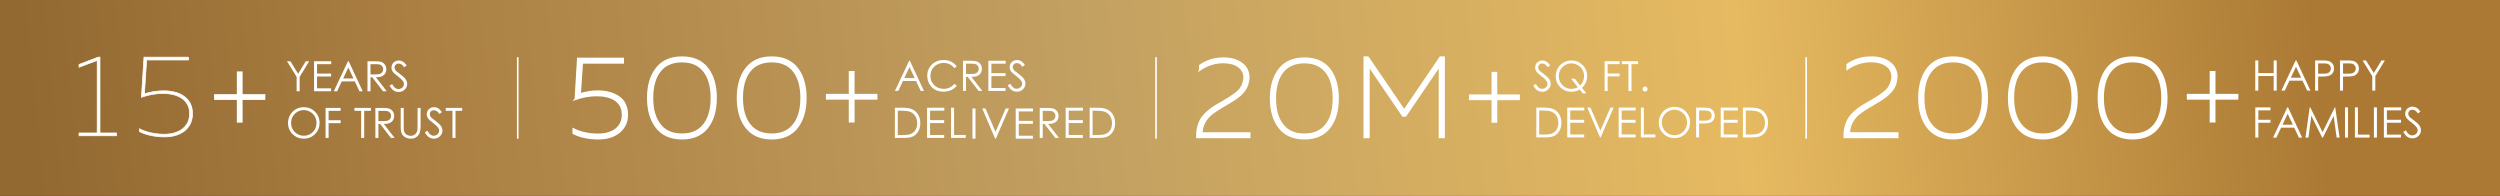 <?xml version="1.0" encoding="UTF-8"?>
<!DOCTYPE svg PUBLIC "-//W3C//DTD SVG 1.1//EN" "http://www.w3.org/Graphics/SVG/1.1/DTD/svg11.dtd">
<!-- Creator: CorelDRAW 2021.5 -->
<svg xmlns="http://www.w3.org/2000/svg" xml:space="preserve" width="263.138mm" height="20.614mm" version="1.1" style="shape-rendering:geometricPrecision; text-rendering:geometricPrecision; image-rendering:optimizeQuality; fill-rule:evenodd; clip-rule:evenodd"
viewBox="0 0 51582.76 4040.93"
 xmlns:xlink="http://www.w3.org/1999/xlink"
 xmlns:xodm="http://www.corel.com/coreldraw/odm/2003">
 <rect x="0" y="0" width="51582.76" height="4040.93" fill="#333333" stroke="none"/>
 <defs>
  <style type="text/css">
   <![CDATA[
    .str0 {stroke:white;stroke-width:33.19;stroke-miterlimit:22.926}
    .str1 {stroke:white;stroke-width:14.94;stroke-miterlimit:22.926}
    .fil3 {fill:none}
    .fil2 {fill:none;fill-rule:nonzero}
    .fil1 {fill:white;fill-rule:nonzero}
    .fil0 {fill:url(#id0)}
   ]]>
  </style>
  <linearGradient id="id0" gradientUnits="userSpaceOnUse" x1="725.27" y1="3803.81" x2="47570.55" y2="-913.24">
   <stop offset="0" style="stop-opacity:1; stop-color:#926931"/>
   <stop offset="0.18" style="stop-opacity:1; stop-color:#AC8043"/>
   <stop offset="0.459" style="stop-opacity:1; stop-color:#C2A061"/>
   <stop offset="0.749" style="stop-opacity:1; stop-color:#E6BA61"/>
   <stop offset="1" style="stop-opacity:1; stop-color:#AB7934"/>
  </linearGradient>
 </defs>
 <g id="Layer_x0020_1">
  <g id="_2370650011584">
   <rect class="fil0" x="-0.02" y="-0.01" width="51582.76" height="4040.93"/>
   <g>
    <polygon class="fil1 str0" points="4989.05,1490.37 4903.34,1490.37 4903.34,1959.31 4434.42,1959.31 4434.42,2045 4903.34,2045 4903.34,2513.94 4989.05,2513.94 4989.05,2045 5457.97,2045 5457.97,1959.31 4989.05,1959.31 "/>
    <polygon class="fil1" points="5920.62,1263.7 5991.46,1263.7 6151.52,1522.17 6308.84,1263.7 6379.23,1263.7 6182.71,1586.68 6182.71,1882.65 6120.65,1882.65 6120.65,1586.68 "/>
    <polygon class="fil1" points="6479.95,1263.7 6834.25,1263.7 6834.25,1324.04 6542.01,1324.04 6542.01,1517.99 6831.67,1517.99 6831.67,1578.33 6542.01,1578.33 6542.01,1822.31 6831.67,1822.31 6831.67,1882.65 6479.95,1882.65 "/>
    <path class="fil1" d="M7194.75 1263.7l288.77 618.94 -66.51 0 -96.7 -203.46 -268.23 0 -96.11 203.46 -68.96 0 292.22 -618.94 15.53 0zm-7.76 129.87l-106.46 225.28 212.5 0 -106.03 -225.28z"/>
    <path class="fil1" d="M7582.36 1263.7l123.58 0c68.83,0 115.52,2.86 139.95,8.47 36.91,8.33 66.81,26.29 89.8,54.03 23.13,27.58 34.62,61.63 34.62,101.99 0,33.62 -7.9,63.24 -23.86,88.66 -15.8,25.58 -38.5,44.83 -68.1,57.89 -29.46,13.08 -70.26,19.7 -122.28,20l222.85 287.91 -76 0 -222.83 -287.91 -35.64 0 0 287.91 -62.08 0 0 -618.94zm62.08 60.34l0 210.34 106.89 0.86c41.54,0 72.12,-3.88 91.96,-11.78 19.82,-7.9 35.34,-20.41 46.54,-37.64 11.06,-17.25 16.68,-36.48 16.68,-57.91 0,-20.7 -5.63,-39.66 -16.96,-56.61 -11.21,-16.94 -26.01,-29.01 -44.4,-36.34 -18.25,-7.31 -48.71,-10.92 -91.23,-10.92l-109.48 0z"/>
    <path class="fil1" d="M8038.38 1766.83l52.61 -31.6c37.05,68.39 79.88,102.6 128.42,102.6 20.84,0 40.38,-4.9 58.63,-14.53 18.25,-9.63 32.17,-22.7 41.66,-38.93 9.64,-16.23 14.39,-33.48 14.39,-51.73 0,-20.68 -7.06,-40.95 -21.15,-60.91 -19.39,-27.44 -54.73,-60.63 -106.31,-99.29 -51.73,-39.07 -83.9,-67.24 -96.54,-84.63 -21.97,-29.17 -32.91,-60.77 -32.91,-94.68 0,-26.86 6.49,-51.44 19.41,-73.57 12.94,-22.11 31.19,-39.5 54.73,-52.28 23.56,-12.8 49.01,-19.11 76.59,-19.11 29.31,0 56.73,7.19 82.18,21.7 25.43,14.37 52.46,40.95 80.9,79.59l-50.58 38.36c-23.43,-30.89 -43.4,-51.28 -59.91,-61.06 -16.54,-9.92 -34.48,-14.78 -53.89,-14.78 -25.15,0 -45.69,7.59 -61.65,22.68 -15.94,15.23 -23.97,33.76 -23.97,56.04 0,13.35 2.86,26.42 8.47,39.07 5.61,12.64 15.94,26.29 30.89,41.24 8.04,7.76 34.91,28.44 80.31,61.79 53.73,39.64 90.66,74.84 110.64,105.6 19.98,30.89 30.03,61.93 30.03,93.09 0,44.83 -17.11,83.9 -51.16,116.95 -34.19,33.19 -75.71,49.71 -124.56,49.71 -37.66,0 -71.84,-10.08 -102.44,-30.19 -30.6,-20.09 -58.91,-53.85 -84.78,-101.15z"/>
    <path class="fil1" d="M6264.02 2211.11c93.66,0 172.11,31.33 235.2,93.82 63.06,62.49 94.66,139.49 94.66,230.88 0,90.64 -31.46,167.53 -94.39,230.59 -63.06,63.08 -139.79,94.68 -230.45,94.68 -91.64,0 -169.1,-31.46 -232.18,-94.23 -63.06,-62.81 -94.66,-138.81 -94.66,-228.02 0,-59.48 14.35,-114.52 43.09,-165.37 28.72,-50.71 67.96,-90.51 117.68,-119.24 49.56,-28.76 103.31,-43.11 161.06,-43.11zm2.72 60.34c-45.69,0 -89.08,11.94 -130.16,35.78 -40.95,23.84 -72.98,55.91 -96.11,96.25 -22.99,40.54 -34.5,85.49 -34.5,135.2 0,73.43 25.44,135.5 76.45,186.05 51.01,50.73 112.48,76.02 184.33,76.02 48.14,0 92.53,-11.64 133.34,-34.91 40.93,-23.29 72.84,-55.16 95.66,-95.54 22.86,-40.36 34.36,-85.21 34.36,-134.63 0,-49.12 -11.51,-93.53 -34.36,-133.16 -22.82,-39.66 -55.16,-71.43 -96.68,-95.27 -41.52,-23.84 -85.63,-35.78 -132.32,-35.78z"/>
    <polygon class="fil1" points="6718.17,2226.62 7028.5,2226.62 7028.5,2286.96 6780.23,2286.96 6780.23,2480.93 7028.5,2480.93 7028.5,2541.27 6780.23,2541.27 6780.23,2845.58 6718.17,2845.58 "/>
    <polygon class="fil1" points="7313.53,2286.96 7313.53,2226.62 7652.32,2226.62 7652.32,2286.96 7514.4,2286.96 7514.4,2845.58 7451.47,2845.58 7451.47,2286.96 "/>
    <path class="fil1" d="M7745.28 2226.62l123.56 0c68.83,0 115.52,2.88 139.95,8.49 36.91,8.31 66.81,26.29 89.8,54.03 23.13,27.58 34.62,61.63 34.62,101.99 0,33.62 -7.9,63.22 -23.84,88.66 -15.82,25.58 -38.52,44.81 -68.1,57.89 -29.46,13.08 -70.28,19.7 -122.28,19.98l222.83 287.93 -75.98 0 -222.85 -287.93 -35.64 0 0 287.93 -62.06 0 0 -618.96zm62.06 60.34l0 210.34 106.91 0.88c41.52,0 72.1,-3.9 91.94,-11.8 19.84,-7.9 35.34,-20.41 46.56,-37.62 11.06,-17.25 16.66,-36.5 16.66,-57.93 0,-20.68 -5.61,-39.64 -16.96,-56.61 -11.19,-16.94 -25.99,-29.01 -44.38,-36.34 -18.25,-7.31 -48.71,-10.92 -91.23,-10.92l-109.5 0z"/>
    <path class="fil1" d="M8267.68 2226.62l62.06 0 0 373.85c0,44.24 0.86,71.98 2.59,82.9 3.02,24.43 10.21,44.83 21.41,61.2 11.23,16.37 28.44,30.19 51.73,41.24 23.27,11.06 46.69,16.66 70.39,16.66 20.41,0 40.09,-4.31 58.91,-13.08 18.68,-8.63 34.48,-20.7 47.13,-36.21 12.64,-15.39 21.84,-34.05 27.74,-55.89 4.18,-15.8 6.33,-47.99 6.33,-96.84l0 -373.85 62.04 0 0 373.55c0,55.34 -5.45,100.01 -16.23,134.06 -10.78,34.03 -32.46,63.79 -64.79,88.92 -32.46,25.29 -71.71,37.93 -117.81,37.93 -50.01,0 -92.82,-11.92 -128.46,-35.78 -35.78,-23.84 -59.61,-55.3 -71.69,-94.66 -7.63,-24.15 -11.35,-67.53 -11.35,-130.48l0 -373.55z"/>
    <path class="fil1" d="M8765.79 2729.77l52.59 -31.6c37.07,68.38 79.9,102.58 128.44,102.58 20.84,0 40.38,-4.88 58.63,-14.51 18.25,-9.64 32.17,-22.72 41.66,-38.95 9.64,-16.21 14.39,-33.46 14.39,-51.71 0,-20.7 -7.06,-40.95 -21.15,-60.91 -19.39,-27.44 -54.73,-60.65 -106.31,-99.29 -51.73,-39.09 -83.9,-67.24 -96.54,-84.65 -21.97,-29.15 -32.91,-60.75 -32.91,-94.66 0,-26.86 6.47,-51.44 19.41,-73.57 12.94,-22.11 31.17,-39.5 54.73,-52.3 23.56,-12.78 49.01,-19.09 76.59,-19.09 29.31,0 56.73,7.19 82.18,21.68 25.43,14.39 52.46,40.95 80.9,79.61l-50.58 38.36c-23.43,-30.89 -43.4,-51.3 -59.93,-61.06 -16.53,-9.92 -34.46,-14.8 -53.87,-14.8 -25.15,0 -45.69,7.61 -61.65,22.7 -15.94,15.23 -23.97,33.76 -23.97,56.03 0,13.37 2.86,26.44 8.47,39.09 5.59,12.64 15.94,26.29 30.89,41.22 8.04,7.76 34.91,28.46 80.31,61.79 53.73,39.66 90.64,74.86 110.62,105.6 20,30.89 30.05,61.93 30.05,93.11 0,44.81 -17.11,83.9 -51.16,116.95 -34.19,33.19 -75.71,49.69 -124.56,49.69 -37.66,0 -71.84,-10.06 -102.44,-30.17 -30.62,-20.11 -58.93,-53.87 -84.78,-101.15z"/>
    <polygon class="fil1" points="9197.68,2286.96 9197.68,2226.62 9536.48,2226.62 9536.48,2286.96 9398.55,2286.96 9398.55,2845.58 9335.63,2845.58 9335.63,2286.96 "/>
    <polygon class="fil1" points="2062.39,1179.84 2062.39,2743.51 2403.26,2743.51 2403.26,2800.71 1630.97,2800.71 1630.97,2743.51 2005.19,2743.51 2005.19,1246.59 1630.97,1387.22 1630.97,1330.02 2024.26,1179.84 "/>
    <path id="_1" class="fil1" d="M3888.34 1179.84l0 57.22 -862.88 0 -45.28 698.39c131.89,-41.32 264.58,-61.96 398.06,-61.96 77.88,0 152.57,8.72 224.06,26.21 71.51,17.49 134.67,45.28 189.5,83.43 54.83,38.13 98.52,87 131.1,146.59 32.58,59.59 48.87,131.5 48.87,215.71 0,71.51 -13.11,136.67 -39.34,195.46 -26.21,58.79 -64.36,109.25 -114.4,151.35 -50.07,42.13 -110.84,74.69 -182.35,97.74 -71.51,23.03 -151.77,34.56 -240.74,34.56 -95.35,0 -188.31,-9.53 -278.89,-28.6 -90.59,-19.07 -170.04,-46.09 -238.37,-81.04l0 -57.22c71.51,36.56 151.77,64.36 240.76,83.43 88.98,19.07 179.56,28.6 271.72,28.6 81.06,0 154.16,-10.33 219.3,-30.97 65.16,-20.66 119.97,-49.26 164.47,-85.82 44.5,-36.54 78.67,-81.04 102.5,-133.48 23.84,-52.44 35.76,-110.44 35.76,-174.02 0,-74.69 -14.7,-138.24 -44.11,-190.68 -29.38,-52.44 -69.12,-95.35 -119.19,-128.71 -50.05,-33.38 -108.44,-58.01 -175.19,-73.9 -66.73,-15.88 -136.65,-23.84 -209.75,-23.84 -74.69,0 -149.77,6.76 -225.26,20.27 -75.47,13.51 -148.98,32.97 -220.47,58.4l52.44 -827.13 917.69 0z"/>
    <polygon id="_2" class="fil2 str1" points="2062.39,1179.84 2062.39,2743.51 2403.26,2743.51 2403.26,2800.71 1630.97,2800.71 1630.97,2743.51 2005.19,2743.51 2005.19,1246.59 1630.97,1387.22 1630.97,1330.02 2024.26,1179.84 "/>
    <path id="_3" class="fil2 str1" d="M3888.34 1179.84l0 57.22 -862.88 0 -45.28 698.39c131.89,-41.32 264.58,-61.96 398.06,-61.96 77.88,0 152.57,8.72 224.06,26.21 71.51,17.49 134.67,45.28 189.5,83.43 54.83,38.13 98.52,87 131.1,146.59 32.58,59.59 48.87,131.5 48.87,215.71 0,71.51 -13.11,136.67 -39.34,195.46 -26.21,58.79 -64.36,109.25 -114.4,151.35 -50.07,42.13 -110.84,74.69 -182.35,97.74 -71.51,23.03 -151.77,34.56 -240.74,34.56 -95.35,0 -188.31,-9.53 -278.89,-28.6 -90.59,-19.07 -170.04,-46.09 -238.37,-81.04l0 -57.22c71.51,36.56 151.77,64.36 240.76,83.43 88.98,19.07 179.56,28.6 271.72,28.6 81.06,0 154.16,-10.33 219.3,-30.97 65.16,-20.66 119.97,-49.26 164.47,-85.82 44.5,-36.54 78.67,-81.04 102.5,-133.48 23.84,-52.44 35.76,-110.44 35.76,-174.02 0,-74.69 -14.7,-138.24 -44.11,-190.68 -29.38,-52.44 -69.12,-95.35 -119.19,-128.71 -50.05,-33.38 -108.44,-58.01 -175.19,-73.9 -66.73,-15.88 -136.65,-23.84 -209.75,-23.84 -74.69,0 -149.77,6.76 -225.26,20.27 -75.47,13.51 -148.98,32.97 -220.47,58.4l52.44 -827.13 917.69 0z"/>
   </g>
   <g>
    <path class="fil1 str0" d="M24755.97 1442.31c153.73,-101.68 314.51,-153.69 482.41,-153.69 262.46,0 432.74,120.58 432.74,312.12 0,94.6 -44.93,182.09 -82.78,236.47 -21.27,26.01 -54.36,59.12 -101.66,94.58 -49.67,35.48 -85.14,61.47 -111.15,78.04 -26.01,16.54 -68.57,42.56 -132.42,80.39 -11.82,4.74 -21.27,11.84 -33.11,18.92 -132.42,75.67 -174.98,96.96 -286.12,189.19 -52.03,44.93 -92.21,87.49 -120.6,127.67 -56.75,82.76 -106.4,212.83 -106.4,357.07l0 52.03 1087.75 0 0 -89.86 -986.07 0c2.35,-146.59 63.85,-271.93 182.07,-378.34 52.03,-44.93 158.43,-115.87 319.23,-208.1 120.6,-73.3 163.17,-94.58 264.86,-174.98 127.69,-106.4 189.17,-210.46 200.99,-380.71 0,-122.97 -47.28,-219.93 -144.24,-293.22 -96.96,-73.32 -222.28,-108.78 -375.98,-108.78 -184.44,0 -347.62,49.65 -489.51,148.98l0 92.21z"/>
    <path class="fil1 str0" d="M26395.05 2634.11c118.24,151.33 290.85,227 517.87,227 229.37,0 402,-75.67 520.22,-227 115.87,-148.96 175,-349.99 175,-602.99 0,-253.03 -59.12,-454.02 -175,-605.36 -118.23,-148.98 -290.85,-224.65 -520.22,-224.65 -227.02,0 -399.63,75.67 -517.87,227 -118.23,151.35 -177.35,352.34 -177.35,603.01 0,250.66 59.12,451.65 177.35,602.99zm967.15 -61.47c-101.66,132.42 -250.64,198.62 -449.28,198.62 -198.64,0 -347.6,-66.2 -449.3,-198.62 -101.66,-130.09 -151.32,-312.14 -151.32,-541.51 0,-229.37 49.65,-411.47 151.32,-543.88 101.7,-130.05 250.66,-196.26 449.3,-196.26 198.64,0 347.62,66.22 449.28,196.26 101.7,132.42 151.33,314.51 151.33,543.88 0,229.37 -49.63,411.43 -151.33,541.51z"/>
    <polygon class="fil1 str0" points="28972.92,2274.67 28225.67,1179.84 28149.99,1179.84 28149.99,2835.1 28244.59,2835.1 28244.59,1361.9 28944.53,2390.54 29001.29,2390.54 29701.25,1361.9 29701.25,2835.1 29795.81,2835.1 29795.81,1179.84 29717.79,1179.84 "/>
    <polygon class="fil1 str0" points="30876.84,1499.06 30791.72,1499.06 30791.72,1964.9 30325.88,1964.9 30325.88,2050.04 30791.72,2050.04 30791.72,2515.86 30876.84,2515.86 30876.84,2050.04 31342.68,2050.04 31342.68,1964.9 30876.84,1964.9 "/>
    <path class="fil1" d="M31635.9 1763.07l52.24 -31.4c36.81,67.92 79.35,101.92 127.58,101.92 20.7,0 40.13,-4.86 58.24,-14.43 18.13,-9.57 31.97,-22.54 41.4,-38.68 9.57,-16.11 14.27,-33.25 14.27,-51.38 0,-20.54 -7,-40.68 -20.99,-60.51 -19.25,-27.27 -54.38,-60.24 -105.62,-98.62 -51.38,-38.83 -83.33,-66.81 -95.9,-84.08 -21.82,-28.97 -32.7,-60.36 -32.7,-94.04 0,-26.7 6.45,-51.1 19.29,-73.1 12.84,-21.97 30.97,-39.25 54.38,-51.95 23.41,-12.7 48.67,-18.98 76.08,-18.98 29.11,0 56.36,7.14 81.63,21.54 25.27,14.29 52.1,40.68 80.37,79.08l-50.26 38.11c-23.25,-30.68 -43.11,-50.95 -59.51,-60.67 -16.43,-9.84 -34.25,-14.68 -53.52,-14.68 -24.99,0 -45.4,7.55 -61.24,22.54 -15.84,15.13 -23.84,33.54 -23.84,55.67 0,13.27 2.86,26.25 8.43,38.81 5.57,12.57 15.84,26.11 30.68,40.97 8,7.7 34.7,28.25 79.78,61.38 53.38,39.38 90.06,74.35 109.91,104.9 19.84,30.7 29.84,61.51 29.84,92.49 0,44.52 -17,83.35 -50.81,116.19 -33.97,32.97 -75.22,49.38 -123.75,49.38 -37.4,0 -71.35,-10 -101.78,-29.99 -30.4,-19.96 -58.51,-53.5 -84.19,-100.47z"/>
    <path class="fil1" d="M32641.4 1811.31l91.51 115.6 -76.24 0 -62.79 -79.35c-49.79,30.68 -106.33,45.97 -169.41,45.97 -91.19,0 -168.27,-31.27 -231.08,-93.62 -62.79,-62.4 -94.19,-137.89 -94.19,-226.51 0,-59.08 14.41,-113.91 43.09,-164.41 28.7,-50.54 67.94,-90.08 117.32,-118.46 49.54,-28.42 103.9,-42.7 163.14,-42.7 91.21,0 168.13,31.11 230.79,93.35 62.67,62.36 93.94,138.87 93.94,229.65 0,47.38 -8.59,90.62 -25.7,130.01 -17.13,39.25 -43.95,76.08 -80.37,110.48zm-37.95 -48.11c53.81,-52.38 80.65,-116.6 80.65,-192.97 0,-48.81 -11.41,-92.92 -34.11,-132.3 -22.84,-39.38 -54.97,-70.94 -96.21,-94.62 -41.38,-23.7 -85.06,-35.54 -130.87,-35.54 -46.11,0 -89.62,11.7 -130.32,35.25 -40.81,23.56 -72.77,55.54 -95.62,95.78 -22.97,40.24 -34.4,85.06 -34.4,134.44 0,72.94 25.27,134.59 75.94,184.84 50.67,50.38 111.89,75.51 183.54,75.51 48.95,0 93.33,-11.57 133.3,-34.83l-138.44 -174.98 76.22 0 110.33 139.44z"/>
    <polygon class="fil1" points="33108.83,1263.23 33417.12,1263.23 33417.12,1323.18 33170.5,1323.18 33170.5,1515.86 33417.12,1515.86 33417.12,1575.8 33170.5,1575.8 33170.5,1878.1 33108.83,1878.1 "/>
    <polygon class="fil1" points="33463.21,1323.18 33463.21,1263.23 33799.75,1263.23 33799.75,1323.18 33662.75,1323.18 33662.75,1878.1 33600.23,1878.1 33600.23,1323.18 "/>
    <path class="fil1" d="M33943.48 1785.61c14.29,0 26.27,5 36.4,15 9.98,10.13 14.98,22.27 14.98,36.81 0,14.29 -5,26.41 -14.98,36.54 -10.13,10.13 -22.11,15.27 -36.4,15.27 -14.11,0 -26.25,-5.14 -36.38,-15.27 -10,-10.13 -15,-22.25 -15,-36.54 0,-14.55 5,-26.68 15,-36.81 10.13,-10 22.27,-15 36.38,-15z"/>
    <path class="fil1" d="M31699.28 2834.68l0 -614.87 127.6 0c91.9,0 158.71,7.41 200.22,22.13 59.67,20.98 106.35,57.08 139.89,108.74 33.54,51.54 50.38,112.91 50.38,184.25 0,61.67 -13.27,115.76 -39.95,162.59 -26.54,46.81 -61.24,81.49 -103.62,103.76 -42.54,22.27 -102.19,33.4 -178.84,33.4l-195.68 0zm59.08 -58.24l70.94 0c84.76,0 143.42,-5.29 176.25,-15.84 46.11,-15.13 82.49,-42.11 108.89,-81.22 26.42,-39.26 39.56,-87.06 39.56,-143.57 0,-59.24 -14.29,-110.05 -42.97,-152 -28.54,-42.13 -68.51,-70.94 -119.6,-86.51 -38.4,-11.7 -101.64,-17.56 -189.7,-17.56l-43.38 0 0 496.7z"/>
    <polygon class="fil1" points="32337.39,2219.82 32689.36,2219.82 32689.36,2279.74 32399.06,2279.74 32399.06,2472.44 32686.8,2472.44 32686.8,2532.37 32399.06,2532.37 32399.06,2774.74 32686.8,2774.74 32686.8,2834.68 32337.39,2834.68 "/>
    <polygon class="fil1" points="32749.47,2219.82 32816.41,2219.82 33020.5,2695.8 33228.03,2219.82 33294.96,2219.82 33026.93,2834.68 33013.22,2834.68 "/>
    <polygon class="fil1" points="33397.87,2219.82 33749.82,2219.82 33749.82,2279.74 33459.52,2279.74 33459.52,2472.44 33747.26,2472.44 33747.26,2532.37 33459.52,2532.37 33459.52,2774.74 33747.26,2774.74 33747.26,2834.68 33397.87,2834.68 "/>
    <polygon class="fil1" points="33856.17,2219.82 33917.84,2219.82 33917.84,2774.74 34155.04,2774.74 34155.04,2834.68 33856.17,2834.68 "/>
    <path class="fil1" d="M34544.84 2204.39c93.06,0 170.98,31.13 233.65,93.21 62.65,62.08 94.04,138.57 94.04,229.35 0,90.06 -31.25,166.41 -93.76,229.06 -62.65,62.67 -138.87,94.07 -228.92,94.07 -91.06,0 -168,-31.25 -230.67,-93.62 -62.63,-62.38 -94.04,-137.89 -94.04,-226.51 0,-59.08 14.25,-113.76 42.81,-164.27 28.54,-50.4 67.51,-89.92 116.89,-118.46 49.24,-28.56 102.62,-42.83 160,-42.83zm2.71 59.95c-45.4,0 -88.49,11.86 -129.3,35.54 -40.68,23.7 -72.51,55.54 -95.49,95.62 -22.84,40.26 -34.27,84.92 -34.27,134.3 0,72.94 25.27,134.61 75.94,184.84 50.67,50.4 111.74,75.51 183.11,75.51 47.83,0 91.92,-11.57 132.46,-34.7 40.66,-23.11 72.35,-54.79 95.04,-94.9 22.7,-40.11 34.13,-84.65 34.13,-133.75 0,-48.81 -11.43,-92.9 -34.13,-132.28 -22.68,-39.4 -54.79,-70.94 -96.03,-94.64 -41.26,-23.68 -85.08,-35.54 -131.46,-35.54z"/>
    <path class="fil1" d="M34995.98 2219.82l122.62 0c70.22,0 117.74,2.98 142.28,9.12 35.13,8.72 63.81,26.42 86.06,53.38 22.43,26.86 33.54,60.67 33.54,101.35 0,40.97 -10.84,74.65 -32.66,101.33 -21.72,26.54 -51.67,44.38 -89.78,53.67 -27.97,6.72 -80.08,10 -156.43,10l-43.97 0 0 286.03 -61.65 0 0 -614.87zm61.65 59.93l0 208.95 104.19 1.29c42.11,0 72.94,-3.86 92.49,-11.57 19.56,-7.7 34.97,-19.96 46.11,-37.11 11.13,-17.13 16.7,-36.38 16.7,-57.5 0,-20.56 -5.57,-39.56 -16.7,-56.67 -11.13,-17.13 -25.97,-29.27 -44.24,-36.56 -18.27,-7.25 -48.11,-10.84 -89.78,-10.84l-108.76 0z"/>
    <polygon class="fil1" points="35503.66,2219.82 35855.63,2219.82 35855.63,2279.74 35565.31,2279.74 35565.31,2472.44 35853.04,2472.44 35853.04,2532.37 35565.31,2532.37 35565.31,2774.74 35853.04,2774.74 35853.04,2834.68 35503.66,2834.68 "/>
    <path class="fil1" d="M35961.96 2834.68l0 -614.87 127.62 0c91.9,0 158.69,7.41 200.22,22.13 59.67,20.98 106.35,57.08 139.89,108.74 33.54,51.54 50.36,112.91 50.36,184.25 0,61.67 -13.25,115.76 -39.95,162.59 -26.54,46.81 -61.22,81.49 -103.6,103.76 -42.54,22.27 -102.21,33.4 -178.86,33.4l-195.68 0zm59.1 -58.24l70.94 0c84.76,0 143.42,-5.29 176.25,-15.84 46.11,-15.13 82.49,-42.11 108.89,-81.22 26.42,-39.26 39.54,-87.06 39.54,-143.57 0,-59.24 -14.27,-110.05 -42.95,-152 -28.54,-42.13 -68.53,-70.94 -119.6,-86.51 -38.4,-11.7 -101.64,-17.56 -189.7,-17.56l-43.38 0 0 496.7z"/>
   </g>
   <g>
    <path class="fil1 str0" d="M38113.79 1424.11c155.71,-102.99 318.55,-155.67 488.6,-155.67 265.84,0 438.28,122.13 438.28,316.14 0,95.8 -45.5,184.4 -83.84,239.49 -21.54,26.35 -55.06,59.89 -102.97,95.8 -50.3,35.93 -86.21,62.26 -112.56,79.04 -26.35,16.76 -69.45,43.11 -134.12,81.43 -11.98,4.8 -21.54,11.98 -33.54,19.15 -134.1,76.65 -177.21,98.21 -289.79,191.62 -52.69,45.5 -93.41,88.61 -122.15,129.32 -57.48,83.82 -107.78,215.55 -107.78,361.64l0 52.71 1101.72 0 0 -91.02 -998.73 0c2.39,-148.49 64.67,-275.44 184.4,-383.2 52.69,-45.5 160.47,-117.36 323.33,-210.77 122.17,-74.26 165.27,-95.8 268.27,-177.23 129.32,-107.76 191.58,-213.16 203.58,-385.59 0,-124.56 -47.91,-222.75 -146.12,-296.98 -98.19,-74.26 -225.12,-110.17 -380.79,-110.17 -186.82,0 -352.09,50.28 -495.8,150.88l0 93.41z"/>
    <path class="fil1 str0" d="M39773.91 2631.21c119.75,153.28 294.59,229.92 524.52,229.92 232.31,0 407.15,-76.65 526.91,-229.92 117.36,-150.88 177.23,-354.48 177.23,-610.73 0,-256.27 -59.87,-459.85 -177.23,-613.12 -119.75,-150.9 -294.59,-227.53 -526.91,-227.53 -229.92,0 -404.76,76.63 -524.52,229.9 -119.75,153.3 -179.62,356.87 -179.62,610.75 0,253.88 59.87,457.45 179.62,610.73zm979.58 -62.28c-102.99,134.12 -253.88,201.19 -455.06,201.19 -201.19,0 -352.05,-67.06 -455.06,-201.19 -102.97,-131.73 -153.28,-316.14 -153.28,-548.45 0,-232.31 50.3,-416.74 153.28,-550.86 103.01,-131.71 253.88,-198.77 455.06,-198.77 201.19,0 352.07,67.06 455.06,198.77 102.99,134.12 153.28,318.55 153.28,550.86 0,232.31 -50.28,416.72 -153.28,548.45z"/>
    <path class="fil1 str0" d="M41625.62 2631.21c119.75,153.28 294.57,229.92 524.5,229.92 232.33,0 407.15,-76.65 526.91,-229.92 117.36,-150.88 177.23,-354.48 177.23,-610.73 0,-256.27 -59.87,-459.85 -177.23,-613.12 -119.75,-150.9 -294.57,-227.53 -526.91,-227.53 -229.92,0 -404.74,76.63 -524.5,229.9 -119.75,153.3 -179.62,356.87 -179.62,610.75 0,253.88 59.87,457.45 179.62,610.73zm979.56 -62.28c-102.97,134.12 -253.88,201.19 -455.06,201.19 -201.17,0 -352.05,-67.06 -455.04,-201.19 -102.97,-131.73 -153.28,-316.14 -153.28,-548.45 0,-232.31 50.3,-416.74 153.28,-550.86 102.99,-131.71 253.88,-198.77 455.04,-198.77 201.19,0 352.09,67.06 455.06,198.77 102.99,134.12 153.28,318.55 153.28,550.86 0,232.31 -50.28,416.72 -153.28,548.45z"/>
    <path class="fil1 str0" d="M43477.32 2631.21c119.75,153.28 294.59,229.92 524.52,229.92 232.31,0 407.15,-76.65 526.91,-229.92 117.36,-150.88 177.23,-354.48 177.23,-610.73 0,-256.27 -59.87,-459.85 -177.23,-613.12 -119.75,-150.9 -294.59,-227.53 -526.91,-227.53 -229.92,0 -404.76,76.63 -524.52,229.9 -119.75,153.3 -179.62,356.87 -179.62,610.75 0,253.88 59.87,457.45 179.62,610.73zm979.56 -62.28c-102.97,134.12 -253.86,201.19 -455.04,201.19 -201.19,0 -352.05,-67.06 -455.06,-201.19 -102.97,-131.73 -153.28,-316.14 -153.28,-548.45 0,-232.31 50.3,-416.74 153.28,-550.86 103.01,-131.71 253.88,-198.77 455.06,-198.77 201.19,0 352.07,67.06 455.04,198.77 103.01,134.12 153.28,318.55 153.28,550.86 0,232.31 -50.26,416.72 -153.28,548.45z"/>
    <polygon class="fil1 str0" points="45695.47,1481.59 45609.25,1481.59 45609.25,1953.41 45137.43,1953.41 45137.43,2039.63 45609.25,2039.63 45609.25,2511.45 45695.47,2511.45 45695.47,2039.63 46167.27,2039.63 46167.27,1953.41 45695.47,1953.41 "/>
    <polygon class="fil1" points="46533.18,1247 46595.64,1247 46595.64,1508.07 46913.07,1508.07 46913.07,1247 46975.52,1247 46975.52,1869.77 46913.07,1869.77 46913.07,1568.78 46595.64,1568.78 46595.64,1869.77 46533.18,1869.77 "/>
    <path class="fil1" d="M47381.58 1247l290.55 622.77 -66.92 0 -97.29 -204.71 -269.87 0 -96.72 204.71 -69.39 0 294.04 -622.77 15.6 0zm-7.8 130.69l-107.11 226.65 213.79 0 -106.68 -226.65z"/>
    <path class="fil1" d="M47768.13 1247l124.17 0c71.12,0 119.24,3.04 144.12,9.25 35.58,8.82 64.63,26.76 87.15,54.06 22.72,27.19 33.97,61.44 33.97,102.64 0,41.5 -10.98,75.61 -33.09,102.64 -21.97,26.88 -52.32,44.95 -90.92,54.34 -28.35,6.8 -81.1,10.13 -158.45,10.13l-44.52 0 0 289.69 -62.44 0 0 -622.77zm62.44 60.71l0 211.63 105.52 1.31c42.66,0 73.88,-3.92 93.68,-11.72 19.8,-7.8 35.42,-20.23 46.69,-37.58 11.27,-17.35 16.92,-36.85 16.92,-58.24 0,-20.82 -5.65,-40.07 -16.92,-57.4 -11.27,-17.35 -26.31,-29.64 -44.81,-37.03 -18.51,-7.35 -48.73,-10.98 -90.94,-10.98l-110.15 0z"/>
    <path class="fil1" d="M48281.45 1247l124.17 0c71.12,0 119.24,3.04 144.12,9.25 35.58,8.82 64.63,26.76 87.15,54.06 22.72,27.19 33.97,61.44 33.97,102.64 0,41.5 -10.98,75.61 -33.09,102.64 -21.97,26.88 -52.32,44.95 -90.92,54.34 -28.35,6.8 -81.1,10.13 -158.45,10.13l-44.52 0 0 289.69 -62.44 0 0 -622.77zm62.44 60.71l0 211.63 105.52 1.31c42.66,0 73.88,-3.92 93.68,-11.72 19.8,-7.8 35.42,-20.23 46.69,-37.58 11.27,-17.35 16.92,-36.85 16.92,-58.24 0,-20.82 -5.65,-40.07 -16.92,-57.4 -11.27,-17.35 -26.31,-29.64 -44.81,-37.03 -18.51,-7.35 -48.73,-10.98 -90.94,-10.98l-110.15 0z"/>
    <polygon class="fil1" points="48746.18,1247 48817.47,1247 48978.51,1507.07 49136.78,1247 49207.61,1247 49009.88,1571.98 49009.88,1869.77 48947.42,1869.77 48947.42,1571.98 "/>
    <polygon class="fil1" points="46534.04,2215.86 46846.3,2215.86 46846.3,2276.57 46596.5,2276.57 46596.5,2471.72 46846.3,2471.72 46846.3,2532.43 46596.5,2532.43 46596.5,2838.6 46534.04,2838.6 "/>
    <path class="fil1" d="M47209.56 2215.86l290.55 622.75 -66.92 0 -97.31 -204.69 -269.87 0 -96.7 204.69 -69.39 0 294.02 -622.75 15.62 0zm-7.8 130.67l-107.13 226.67 213.81 0 -106.68 -226.67z"/>
    <polygon class="fil1" points="47569.22,2838.6 47655.51,2215.86 47668.39,2215.86 47921.77,2726.71 48173.61,2215.86 48182.98,2215.86 48272.63,2838.6 48212.35,2838.6 48149.91,2392.79 47929.3,2838.6 47912.97,2838.6 47690.21,2389.32 47630.49,2838.6 "/>
    <polygon class="fil1" points="48384.52,2215.86 48446.98,2215.86 48446.98,2838.6 48384.52,2838.6 "/>
    <polygon class="fil1" points="48589.2,2215.86 48651.65,2215.86 48651.65,2777.89 48891.9,2777.89 48891.9,2838.6 48589.2,2838.6 "/>
    <polygon class="fil1" points="48981.12,2215.86 49043.55,2215.86 49043.55,2838.6 48981.12,2838.6 "/>
    <polygon class="fil1" points="49186.65,2215.86 49543.13,2215.86 49543.13,2276.57 49249.11,2276.57 49249.11,2471.72 49540.53,2471.72 49540.53,2532.43 49249.11,2532.43 49249.11,2777.89 49540.53,2777.89 49540.53,2838.6 49186.65,2838.6 "/>
    <path class="fil1" d="M49586.65 2722.08l52.93 -31.8c37.28,68.81 80.37,103.23 129.22,103.23 20.96,0 40.62,-4.92 58.99,-14.62 18.35,-9.68 32.36,-22.84 41.91,-39.17 9.68,-16.33 14.47,-33.68 14.47,-52.05 0,-20.82 -7.1,-41.21 -21.27,-61.28 -19.5,-27.62 -55.06,-61.02 -106.97,-99.9 -52.05,-39.32 -84.41,-67.65 -97.13,-85.16 -22.11,-29.35 -33.11,-61.14 -33.11,-95.25 0,-27.03 6.51,-51.75 19.52,-74.02 13.02,-22.25 31.36,-39.75 55.06,-52.61 23.72,-12.88 49.3,-19.23 77.06,-19.23 29.48,0 57.08,7.23 82.69,21.82 25.58,14.47 52.77,41.21 81.39,80.1l-50.89 38.6c-23.56,-31.07 -43.66,-51.61 -60.28,-61.44 -16.64,-9.98 -34.68,-14.88 -54.2,-14.88 -25.31,0 -45.99,7.65 -62.02,22.82 -16.05,15.33 -24.13,33.97 -24.13,56.4 0,13.43 2.88,26.58 8.51,39.3 5.65,12.72 16.05,26.46 31.09,41.5 8.1,7.8 35.13,28.62 80.8,62.16 54.06,39.89 91.21,75.31 111.33,106.25 20.09,31.09 30.21,62.3 30.21,93.68 0,45.09 -17.21,84.41 -51.46,117.66 -34.4,33.4 -76.18,50.01 -125.34,50.01 -37.87,0 -72.28,-10.12 -103.07,-30.36 -30.8,-20.21 -59.28,-54.18 -85.29,-101.76z"/>
   </g>
   <line class="fil3 str0" x1="10682.37" y1="1179.82" x2="10682.37" y2= "2861.11" />
   <line class="fil3 str0" x1="23852.57" y1="1179.82" x2="23852.57" y2= "2861.11" />
   <line class="fil3 str0" x1="37266.99" y1="1179.82" x2="37266.99" y2= "2861.11" />
   <g>
    <path class="fil1 str0" d="M11871.35 2046.82c146.08,-50.3 292.2,-76.65 440.67,-76.65 313.76,0 534.1,124.52 534.1,399.94 0,246.7 -193.99,402.39 -507.76,402.39 -189.19,0 -359.24,-38.34 -510.13,-112.58l0 91.02c146.08,74.24 320.94,110.17 519.71,110.17 179.62,0 323.33,-45.5 431.11,-136.51 107.76,-88.61 162.86,-208.36 162.86,-354.48 0,-165.23 -57.5,-287.38 -172.45,-368.81 -114.97,-79.04 -258.66,-119.75 -431.11,-119.75 -126.93,0 -249.08,19.15 -368.81,57.48l43.11 -641.86 845.44 0 0 -91.02 -936.45 0 -50.3 840.67z"/>
    <path class="fil1 str0" d="M13545.83 2631.19c119.75,153.28 294.57,229.92 524.5,229.92 232.33,0 407.15,-76.65 526.91,-229.92 117.36,-150.88 177.23,-354.46 177.23,-610.71 0,-256.29 -59.87,-459.85 -177.23,-613.12 -119.75,-150.9 -294.57,-227.53 -526.91,-227.53 -229.92,0 -404.74,76.63 -524.5,229.9 -119.75,153.3 -179.62,356.87 -179.62,610.75 0,253.86 59.87,457.43 179.62,610.71zm979.56 -62.26c-102.97,134.12 -253.88,201.17 -455.06,201.17 -201.17,0 -352.05,-67.04 -455.04,-201.17 -102.97,-131.75 -153.28,-316.14 -153.28,-548.45 0,-232.33 50.3,-416.74 153.28,-550.86 102.99,-131.71 253.88,-198.77 455.04,-198.77 201.19,0 352.09,67.06 455.06,198.77 102.99,134.12 153.28,318.53 153.28,550.86 0,232.31 -50.28,416.7 -153.28,548.45z"/>
    <path class="fil1 str0" d="M15397.53 2631.19c119.75,153.28 294.57,229.92 524.5,229.92 232.33,0 407.15,-76.65 526.91,-229.92 117.36,-150.88 177.23,-354.46 177.23,-610.71 0,-256.29 -59.87,-459.85 -177.23,-613.12 -119.75,-150.9 -294.57,-227.53 -526.91,-227.53 -229.92,0 -404.74,76.63 -524.5,229.9 -119.75,153.3 -179.62,356.87 -179.62,610.75 0,253.86 59.87,457.43 179.62,610.71zm979.56 -62.26c-102.97,134.12 -253.88,201.17 -455.06,201.17 -201.17,0 -352.05,-67.04 -455.04,-201.17 -102.97,-131.75 -153.28,-316.14 -153.28,-548.45 0,-232.33 50.3,-416.74 153.28,-550.86 102.99,-131.71 253.88,-198.77 455.04,-198.77 201.19,0 352.09,67.06 455.06,198.77 102.99,134.12 153.28,318.53 153.28,550.86 0,232.31 -50.28,416.7 -153.28,548.45z"/>
    <polygon class="fil1 str0" points="17615.66,1481.57 17529.44,1481.57 17529.44,1953.41 17057.62,1953.41 17057.62,2039.63 17529.44,2039.63 17529.44,2511.43 17615.66,2511.43 17615.66,2039.63 18087.46,2039.63 18087.46,1953.41 17615.66,1953.41 "/>
    <path class="fil1" d="M18773.96 1253.51l290.55 622.77 -66.92 0 -97.29 -204.71 -269.87 0 -96.72 204.71 -69.39 0 294.04 -622.77 15.6 0zm-7.8 130.69l-107.11 226.65 213.79 0 -106.68 -226.65z"/>
    <path class="fil1" d="M19740.76 1368.44l-49.14 37.74c-27.03,-35.29 -59.57,-62.02 -97.6,-80.23 -37.85,-18.21 -79.49,-27.33 -125.03,-27.33 -49.6,0 -95.54,12 -137.91,35.85 -42.36,23.86 -75.02,55.93 -98.29,96.13 -23.27,40.19 -34.99,85.59 -34.99,135.73 0,76.04 26.01,139.51 78.06,190.25 52.05,50.89 117.66,76.31 197.03,76.31 87.17,0 160.02,-34.11 218.73,-102.35l49.14 37.3c-31.07,39.48 -69.83,70.1 -116.23,91.66 -46.42,21.52 -98.31,32.36 -155.55,32.36 -108.99,0 -194.99,-36.29 -257.9,-108.86 -52.75,-61.14 -79.22,-135.16 -79.22,-221.75 0,-91.08 31.95,-167.82 95.86,-229.98 64.02,-62.3 144.12,-93.39 240.39,-93.39 58.1,0 110.6,11.41 157.43,34.27 46.81,22.97 85.27,55.06 115.21,96.27z"/>
    <path class="fil1" d="M19869.12 1253.51l124.32 0c69.26,0 116.25,2.9 140.81,8.53 37.15,8.39 67.22,26.46 90.35,54.36 23.27,27.76 34.83,62.02 34.83,102.62 0,33.83 -7.96,63.63 -23.99,89.21 -15.9,25.74 -38.76,45.11 -68.51,58.26 -29.66,13.15 -70.71,19.8 -123.05,20.09l224.22 289.69 -76.47 0 -224.2 -289.69 -35.85 0 0 289.69 -62.45 0 0 -622.77zm62.45 60.71l0 211.63 107.56 0.88c41.77,0 72.55,-3.92 92.51,-11.86 19.96,-7.96 35.56,-20.54 46.83,-37.87 11.13,-17.35 16.78,-36.72 16.78,-58.26 0,-20.82 -5.65,-39.89 -17.05,-56.97 -11.27,-17.03 -26.17,-29.19 -44.68,-36.56 -18.35,-7.37 -49.01,-11 -91.78,-11l-110.17 0z"/>
    <polygon class="fil1" points="20392.98,1253.51 20749.46,1253.51 20749.46,1314.22 20455.44,1314.22 20455.44,1509.39 20746.88,1509.39 20746.88,1570.08 20455.44,1570.08 20455.44,1815.57 20746.88,1815.57 20746.88,1876.28 20392.98,1876.28 "/>
    <path class="fil1" d="M20792.98 1759.76l52.93 -31.8c37.28,68.79 80.37,103.21 129.22,103.21 20.96,0 40.64,-4.92 58.99,-14.6 18.37,-9.68 32.36,-22.84 41.91,-39.17 9.7,-16.33 14.47,-33.7 14.47,-52.05 0,-20.82 -7.08,-41.21 -21.27,-61.28 -19.5,-27.62 -55.06,-61.02 -106.95,-99.92 -52.05,-39.3 -84.43,-67.65 -97.15,-85.14 -22.09,-29.35 -33.11,-61.14 -33.11,-95.25 0,-27.03 6.53,-51.75 19.52,-74.04 13.02,-22.25 31.38,-39.74 55.08,-52.61 23.7,-12.86 49.3,-19.21 77.06,-19.21 29.48,0 57.08,7.23 82.67,21.82 25.6,14.47 52.77,41.21 81.41,80.1l-50.91 38.6c-23.56,-31.09 -43.66,-51.61 -60.28,-61.46 -16.62,-9.98 -34.68,-14.86 -54.2,-14.86 -25.31,0 -45.97,7.63 -62.02,22.82 -16.04,15.33 -24.13,33.97 -24.13,56.38 0,13.45 2.88,26.6 8.53,39.32 5.63,12.72 16.04,26.44 31.07,41.48 8.1,7.82 35.15,28.64 80.8,62.16 54.08,39.89 91.23,75.33 111.33,106.27 20.09,31.07 30.23,62.3 30.23,93.66 0,45.11 -17.21,84.41 -51.48,117.68 -34.4,33.38 -76.18,50.01 -125.32,50.01 -37.89,0 -72.3,-10.12 -103.09,-30.36 -30.8,-20.23 -59.26,-54.18 -85.29,-101.76z"/>
    <path class="fil1" d="M18464.31 2845.5l0 -622.77 129.24 0c93.07,0 160.72,7.53 202.79,22.43 60.46,21.25 107.72,57.81 141.69,110.15 33.97,52.18 51.01,114.34 51.01,186.6 0,62.45 -13.43,117.25 -40.46,164.66 -26.88,47.42 -62.02,82.53 -104.93,105.09 -43.09,22.56 -103.52,33.83 -181.15,33.83l-198.19 0zm59.85 -58.99l71.84 0c85.86,0 145.28,-5.35 178.52,-16.05 46.69,-15.33 83.55,-42.64 110.29,-82.23 26.76,-39.77 40.07,-88.19 40.07,-145.43 0,-59.99 -14.47,-111.46 -43.52,-153.94 -28.91,-42.66 -69.39,-71.86 -121.13,-87.61 -38.89,-11.88 -102.94,-17.8 -192.13,-17.8l-43.95 0 0 503.07z"/>
    <polygon class="fil1" points="19127.89,2222.74 19484.37,2222.74 19484.37,2283.45 19190.34,2283.45 19190.34,2478.62 19481.78,2478.62 19481.78,2539.31 19190.34,2539.31 19190.34,2784.79 19481.78,2784.79 19481.78,2845.5 19127.89,2845.5 "/>
    <polygon class="fil1" points="20266.06,2238.34 20333.84,2238.34 20540.56,2720.44 20750.74,2238.34 20818.54,2238.34 20547.06,2861.11 20533.2,2861.11 "/>
    <polygon class="fil1" points="20957.39,2238.34 21313.87,2238.34 21313.87,2299.05 21019.83,2299.05 21019.83,2494.22 21311.26,2494.22 21311.26,2554.91 21019.83,2554.91 21019.83,2800.4 21311.26,2800.4 21311.26,2861.11 20957.39,2861.11 "/>
    <polygon class="fil1" points="19623.22,2222.74 19685.67,2222.74 19685.67,2784.79 19925.92,2784.79 19925.92,2845.5 19623.22,2845.5 "/>
    <polygon class="fil1" points="21988.1,2222.74 22344.58,2222.74 22344.58,2283.45 22050.53,2283.45 22050.53,2478.62 22341.97,2478.62 22341.97,2539.31 22050.53,2539.31 22050.53,2784.79 22341.97,2784.79 22341.97,2845.5 21988.1,2845.5 "/>
    <path class="fil1" d="M22483.5 2845.5l0 -622.77 129.24 0c93.09,0 160.74,7.53 202.79,22.43 60.46,21.25 107.72,57.81 141.69,110.15 33.97,52.18 51.01,114.34 51.01,186.6 0,62.45 -13.43,117.25 -40.46,164.66 -26.88,47.42 -62.02,82.53 -104.93,105.09 -43.09,22.56 -103.52,33.83 -181.15,33.83l-198.19 0zm59.85 -58.99l71.86 0c85.84,0 145.26,-5.35 178.5,-16.05 46.69,-15.33 83.57,-42.64 110.31,-82.23 26.76,-39.77 40.05,-88.19 40.05,-145.43 0,-59.99 -14.47,-111.46 -43.52,-153.94 -28.91,-42.66 -69.39,-71.86 -121.13,-87.61 -38.89,-11.88 -102.94,-17.8 -192.13,-17.8l-43.95 0 0 503.07z"/>
    <polygon class="fil1" points="20064.75,2238.36 20127.21,2238.36 20127.21,2861.11 20064.75,2861.11 "/>
    <path class="fil1" d="M21452.72 2226.62l123.56 0c68.83,0 115.52,2.88 139.95,8.49 36.91,8.31 66.81,26.29 89.8,54.03 23.13,27.58 34.62,61.63 34.62,101.99 0,33.62 -7.9,63.22 -23.84,88.66 -15.82,25.58 -38.52,44.81 -68.1,57.89 -29.46,13.08 -70.28,19.7 -122.28,19.98l222.83 287.93 -75.98 0 -222.85 -287.93 -35.64 0 0 287.93 -62.06 0 0 -618.96zm62.06 60.34l0 210.34 106.91 0.88c41.52,0 72.1,-3.9 91.94,-11.8 19.84,-7.9 35.34,-20.41 46.56,-37.62 11.06,-17.25 16.66,-36.5 16.66,-57.93 0,-20.68 -5.61,-39.64 -16.96,-56.61 -11.19,-16.94 -25.99,-29.01 -44.38,-36.34 -18.25,-7.31 -48.71,-10.92 -91.23,-10.92l-109.5 0z"/>
   </g>
  </g>
 </g>
</svg>
